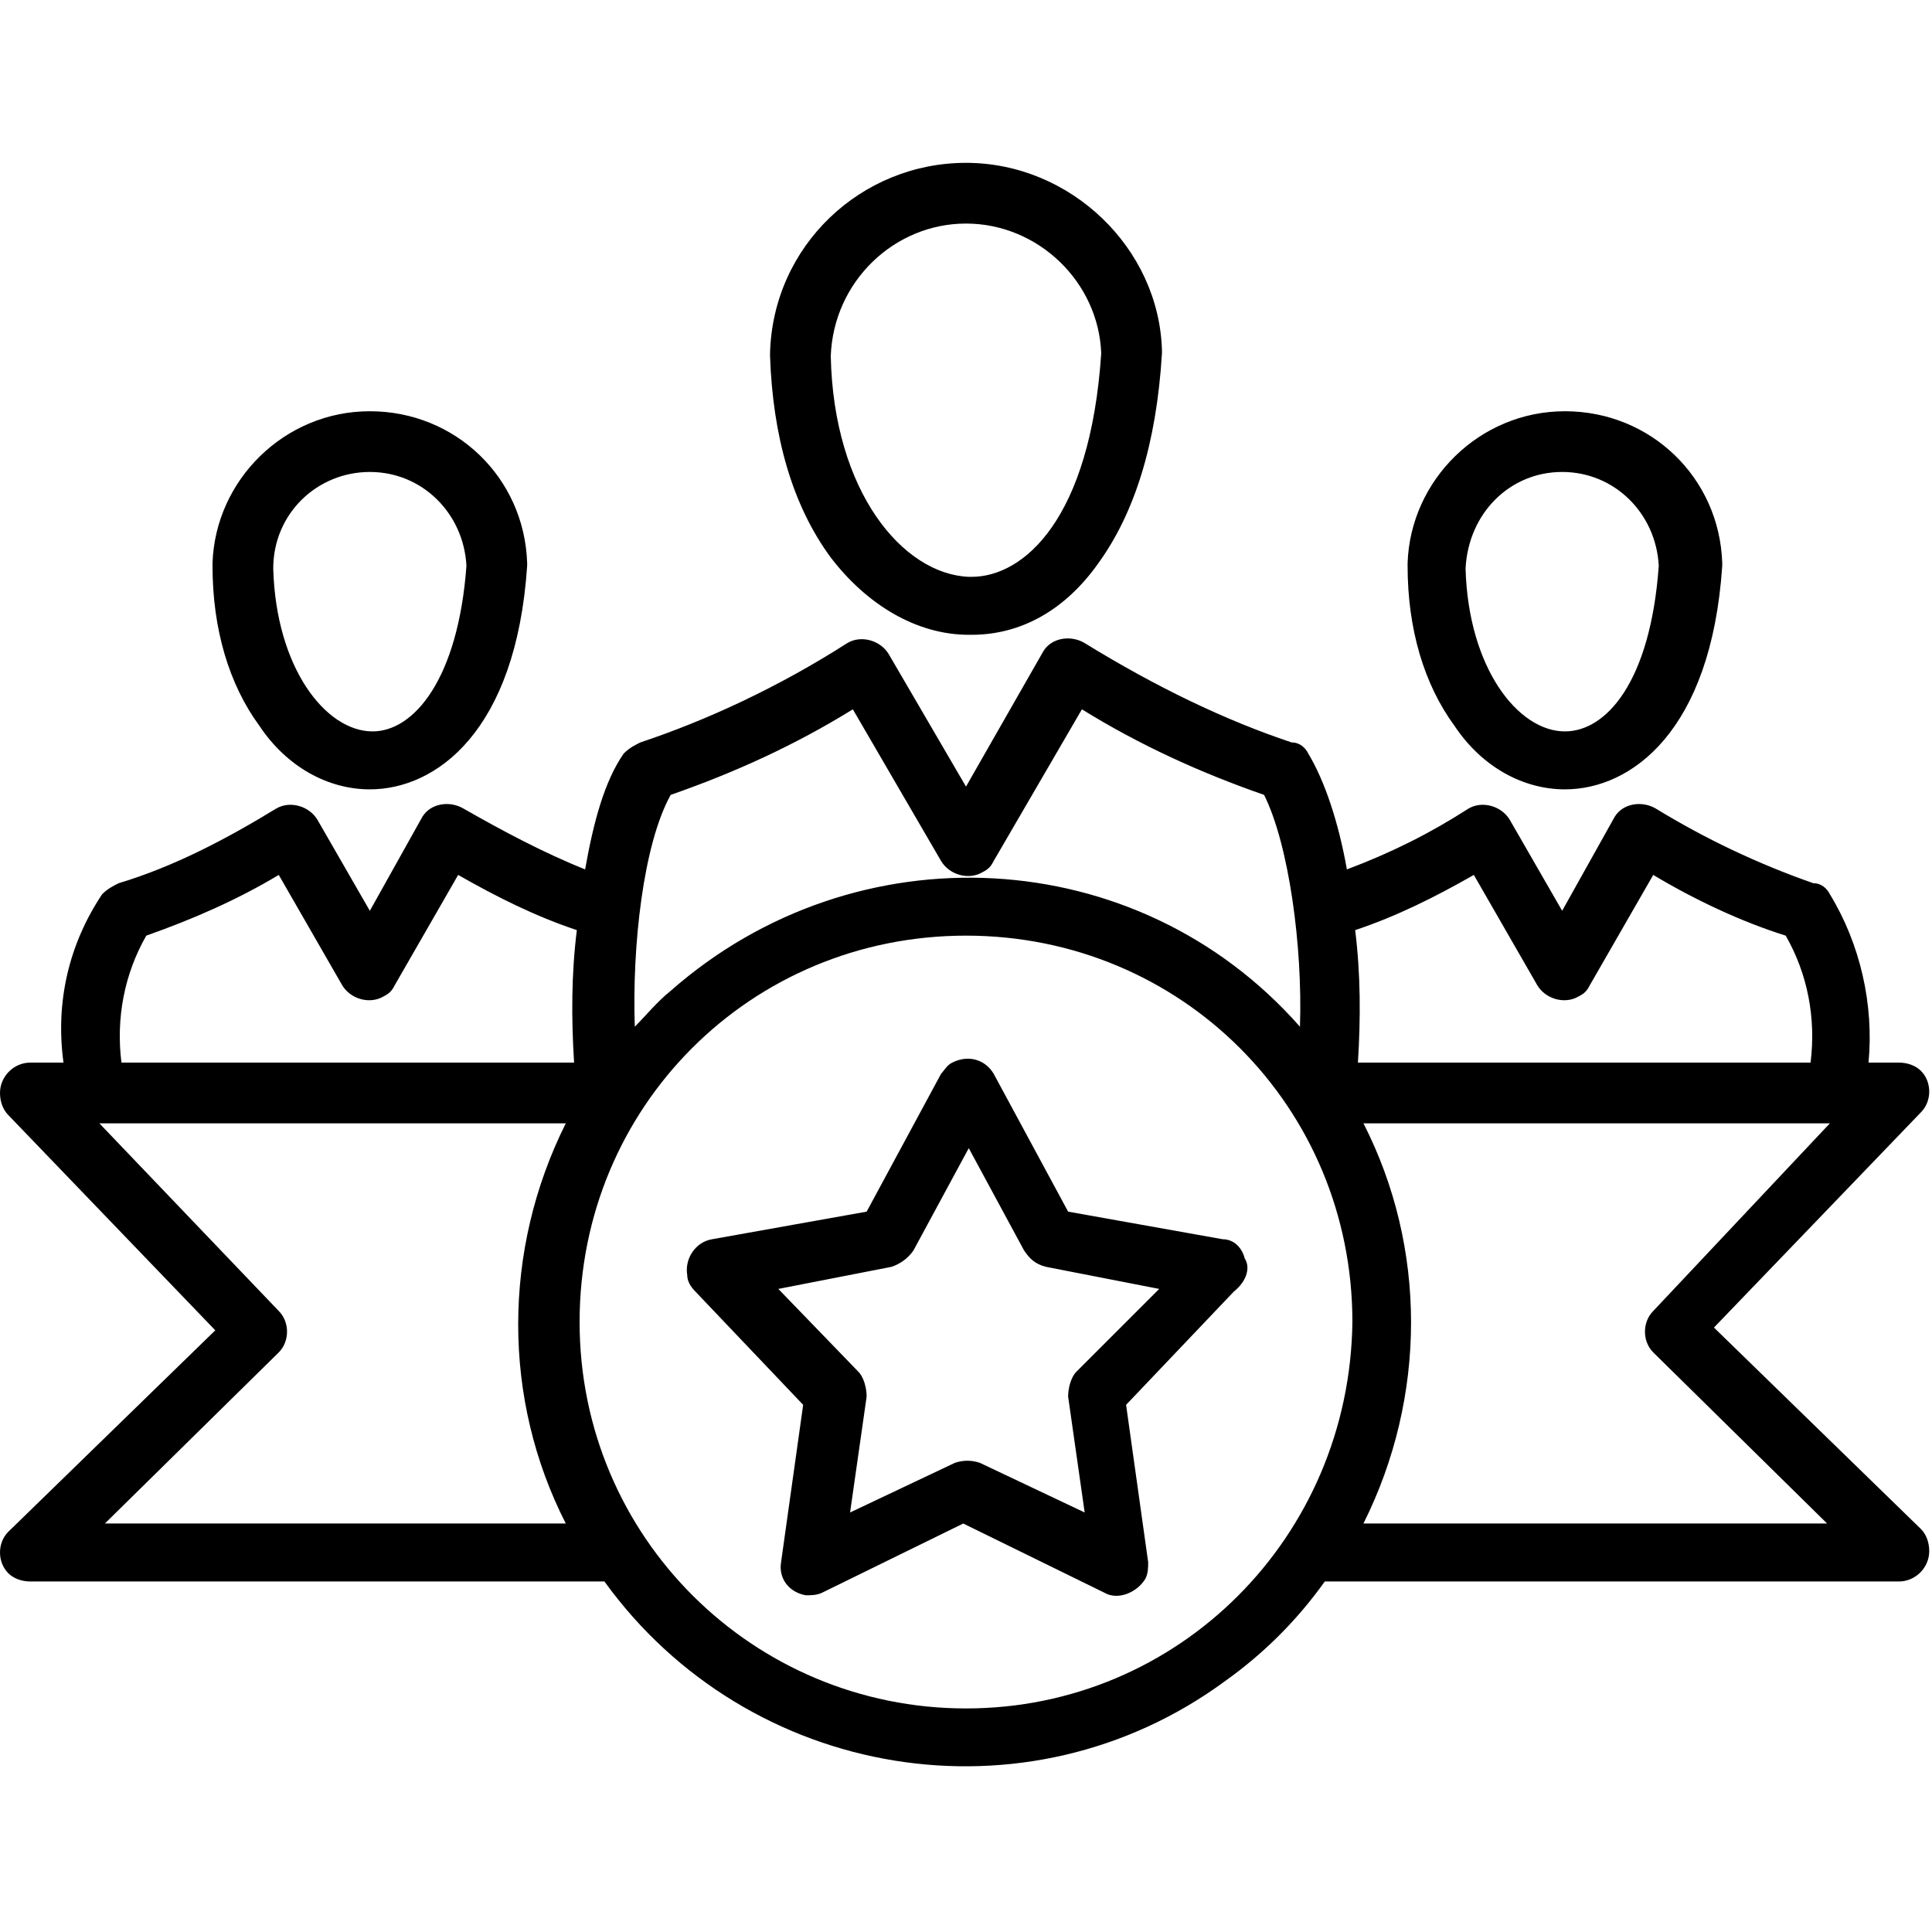 <?xml version="1.0" encoding="utf-8"?>
<!-- Generator: Adobe Illustrator 26.5.0, SVG Export Plug-In . SVG Version: 6.00 Build 0)  -->
<svg version="1.1" id="Layer_1" xmlns="http://www.w3.org/2000/svg" xmlns:xlink="http://www.w3.org/1999/xlink" x="0px" y="0px"
	 width="70px" height="70px" viewBox="0 0 70 70" style="enable-background:new 0 0 70 70;" xml:space="preserve">
<path d="M7.8,48.2l-7.5,7.3c-0.4,0.4-0.4,1.1,0,1.5c0.2,0.2,0.5,0.3,0.8,0.3h20.8c5.2,7.2,15.3,8.9,22.5,3.6c1.4-1,2.6-2.2,3.6-3.6
	h20.8c0.6,0,1.1-0.5,1.1-1.1c0-0.3-0.1-0.6-0.3-0.8l-7.5-7.3l7.5-7.8c0.4-0.4,0.4-1.1,0-1.5c-0.2-0.2-0.5-0.3-0.8-0.3h-1.1
	c0.2-2.1-0.3-4.3-1.4-6.1c-0.1-0.2-0.3-0.4-0.6-0.4c-2-0.7-3.9-1.6-5.7-2.7c-0.5-0.3-1.2-0.2-1.5,0.3c0,0,0,0,0,0L56.6,33l-1.9-3.3
	c-0.3-0.5-1-0.7-1.5-0.4c0,0,0,0,0,0c-1.4,0.9-2.8,1.6-4.4,2.2c-0.3-1.7-0.8-3.2-1.4-4.2c-0.1-0.2-0.3-0.4-0.6-0.4
	c-2.4-0.8-4.9-2-7.5-3.6c-0.5-0.3-1.2-0.2-1.5,0.3c0,0,0,0,0,0L35,28.5l-2.8-4.8c-0.3-0.5-1-0.7-1.5-0.4c0,0,0,0,0,0
	c-2.5,1.6-5.1,2.8-7.5,3.6c-0.2,0.1-0.4,0.2-0.6,0.4c-0.7,1-1.1,2.5-1.4,4.2c-1.5-0.6-3-1.4-4.4-2.2c-0.5-0.3-1.2-0.2-1.5,0.3
	c0,0,0,0,0,0L13.4,33l-1.9-3.3c-0.3-0.5-1-0.7-1.5-0.4c0,0,0,0,0,0c-1.8,1.1-3.7,2.1-5.7,2.7c-0.2,0.1-0.4,0.2-0.6,0.4
	c-1.2,1.8-1.7,3.9-1.4,6.1H1.1C0.5,38.5,0,39,0,39.6c0,0.3,0.1,0.6,0.3,0.8L7.8,48.2z M3.8,55.2l6.3-6.2c0.4-0.4,0.4-1.1,0-1.5
	l-6.5-6.8h16.9c-2.3,4.6-2.3,10,0,14.5H3.8z M35,61.9c-7.7,0-14-6.2-14-14s6.2-14,14-14s14,6.2,14,14c0,0,0,0,0,0
	C48.9,55.7,42.7,61.9,35,61.9z M59.9,47.5c-0.4,0.4-0.4,1.1,0,1.5l6.3,6.2H49.4c2.3-4.6,2.3-10,0-14.5h16.9L59.9,47.5z M53.4,31.7
	l2.3,4c0.3,0.5,1,0.7,1.5,0.4c0.2-0.1,0.3-0.2,0.4-0.4l2.3-4c1.5,0.9,3.2,1.7,4.8,2.2c0.8,1.4,1.1,3,0.9,4.6H49.2
	c0.1-1.6,0.1-3.2-0.1-4.8C50.6,33.2,52,32.5,53.4,31.7L53.4,31.7z M24.3,28.8c2.3-0.8,4.5-1.8,6.6-3.1l3.2,5.5
	c0.3,0.5,1,0.7,1.5,0.4c0.2-0.1,0.3-0.2,0.4-0.4l3.2-5.5c2.1,1.3,4.3,2.3,6.6,3.1c0.9,1.8,1.4,5.5,1.3,8.4
	c-5.9-6.7-16.1-7.2-22.8-1.3c-0.5,0.4-0.9,0.9-1.3,1.3C22.9,34.3,23.3,30.6,24.3,28.8L24.3,28.8z M5.3,33.9c1.7-0.6,3.3-1.3,4.8-2.2
	l2.3,4c0.3,0.5,1,0.7,1.5,0.4c0.2-0.1,0.3-0.2,0.4-0.4l2.3-4c1.4,0.8,2.8,1.5,4.3,2c-0.2,1.6-0.2,3.2-0.1,4.8H4.4
	C4.2,36.9,4.5,35.3,5.3,33.9L5.3,33.9z M35.1,23c0,0,0.1,0,0.1,0c1.8,0,3.4-0.9,4.6-2.6c1.3-1.8,2.1-4.3,2.3-7.6c0,0,0-0.1,0-0.1
	C42,9,38.8,5.9,35,5.9h0c-3.8,0-7,3-7.1,6.9v0.1c0.1,2.9,0.8,5.4,2.2,7.3C31.4,21.9,33.2,23,35.1,23z M35,8.1c2.6,0,4.8,2.1,4.9,4.7
	c-0.4,6-2.8,8.1-4.7,8.1c0,0,0,0-0.1,0c-2.4-0.1-4.9-3.1-5-8C30.2,10.2,32.4,8.1,35,8.1z M45.1,45.6c-0.1-0.4-0.4-0.7-0.8-0.7
	l-5.6-1l-2.7-5c-0.3-0.5-0.9-0.7-1.5-0.4c-0.2,0.1-0.3,0.3-0.4,0.4l-2.7,5l-5.6,1c-0.6,0.1-1,0.7-0.9,1.3c0,0.2,0.1,0.4,0.3,0.6
	l3.9,4.1l-0.8,5.7c-0.1,0.6,0.3,1.1,0.9,1.2c0.2,0,0.4,0,0.6-0.1l5.1-2.5l5.1,2.5c0.5,0.3,1.2,0,1.5-0.5c0.1-0.2,0.1-0.4,0.1-0.6
	l-0.8-5.7l3.9-4.1C45.2,46.4,45.3,45.9,45.1,45.6L45.1,45.6z M39,49.7c-0.2,0.2-0.3,0.6-0.3,0.9l0.6,4.2l-3.8-1.8
	c-0.3-0.1-0.6-0.1-0.9,0l-3.8,1.8l0.6-4.2c0-0.3-0.1-0.7-0.3-0.9l-2.9-3l4.1-0.8c0.3-0.1,0.6-0.3,0.8-0.6l2-3.7l2,3.7
	c0.2,0.3,0.4,0.5,0.8,0.6l4.1,0.8L39,49.7z M56.7,28.6C56.7,28.6,56.7,28.6,56.7,28.6c2.4,0,5.3-2.1,5.7-8.1c0,0,0-0.1,0-0.1
	c-0.1-3.1-2.6-5.5-5.7-5.5h0c-3.1,0-5.6,2.5-5.7,5.5v0.1c0,2.3,0.6,4.3,1.7,5.8C53.7,27.8,55.2,28.6,56.7,28.6L56.7,28.6z
	 M56.6,17.1c1.9,0,3.4,1.5,3.5,3.4c-0.3,4.2-1.9,6-3.4,6c-1.7,0-3.5-2.3-3.6-5.9C53.2,18.6,54.7,17.1,56.6,17.1L56.6,17.1z
	 M13.4,28.6C13.4,28.6,13.5,28.6,13.4,28.6c2.4,0,5.3-2.1,5.7-8.1c0,0,0-0.1,0-0.1c-0.1-3.1-2.6-5.5-5.7-5.5h0
	c-3.1,0-5.6,2.5-5.7,5.5v0.1c0,2.3,0.6,4.3,1.7,5.8C10.4,27.8,11.9,28.6,13.4,28.6z M13.4,17.1c1.9,0,3.4,1.5,3.5,3.4
	c-0.3,4.1-1.9,6-3.4,6c0,0,0,0,0,0c-1.7,0-3.5-2.3-3.6-5.9C9.9,18.6,11.5,17.1,13.4,17.1z"/>
</svg>
